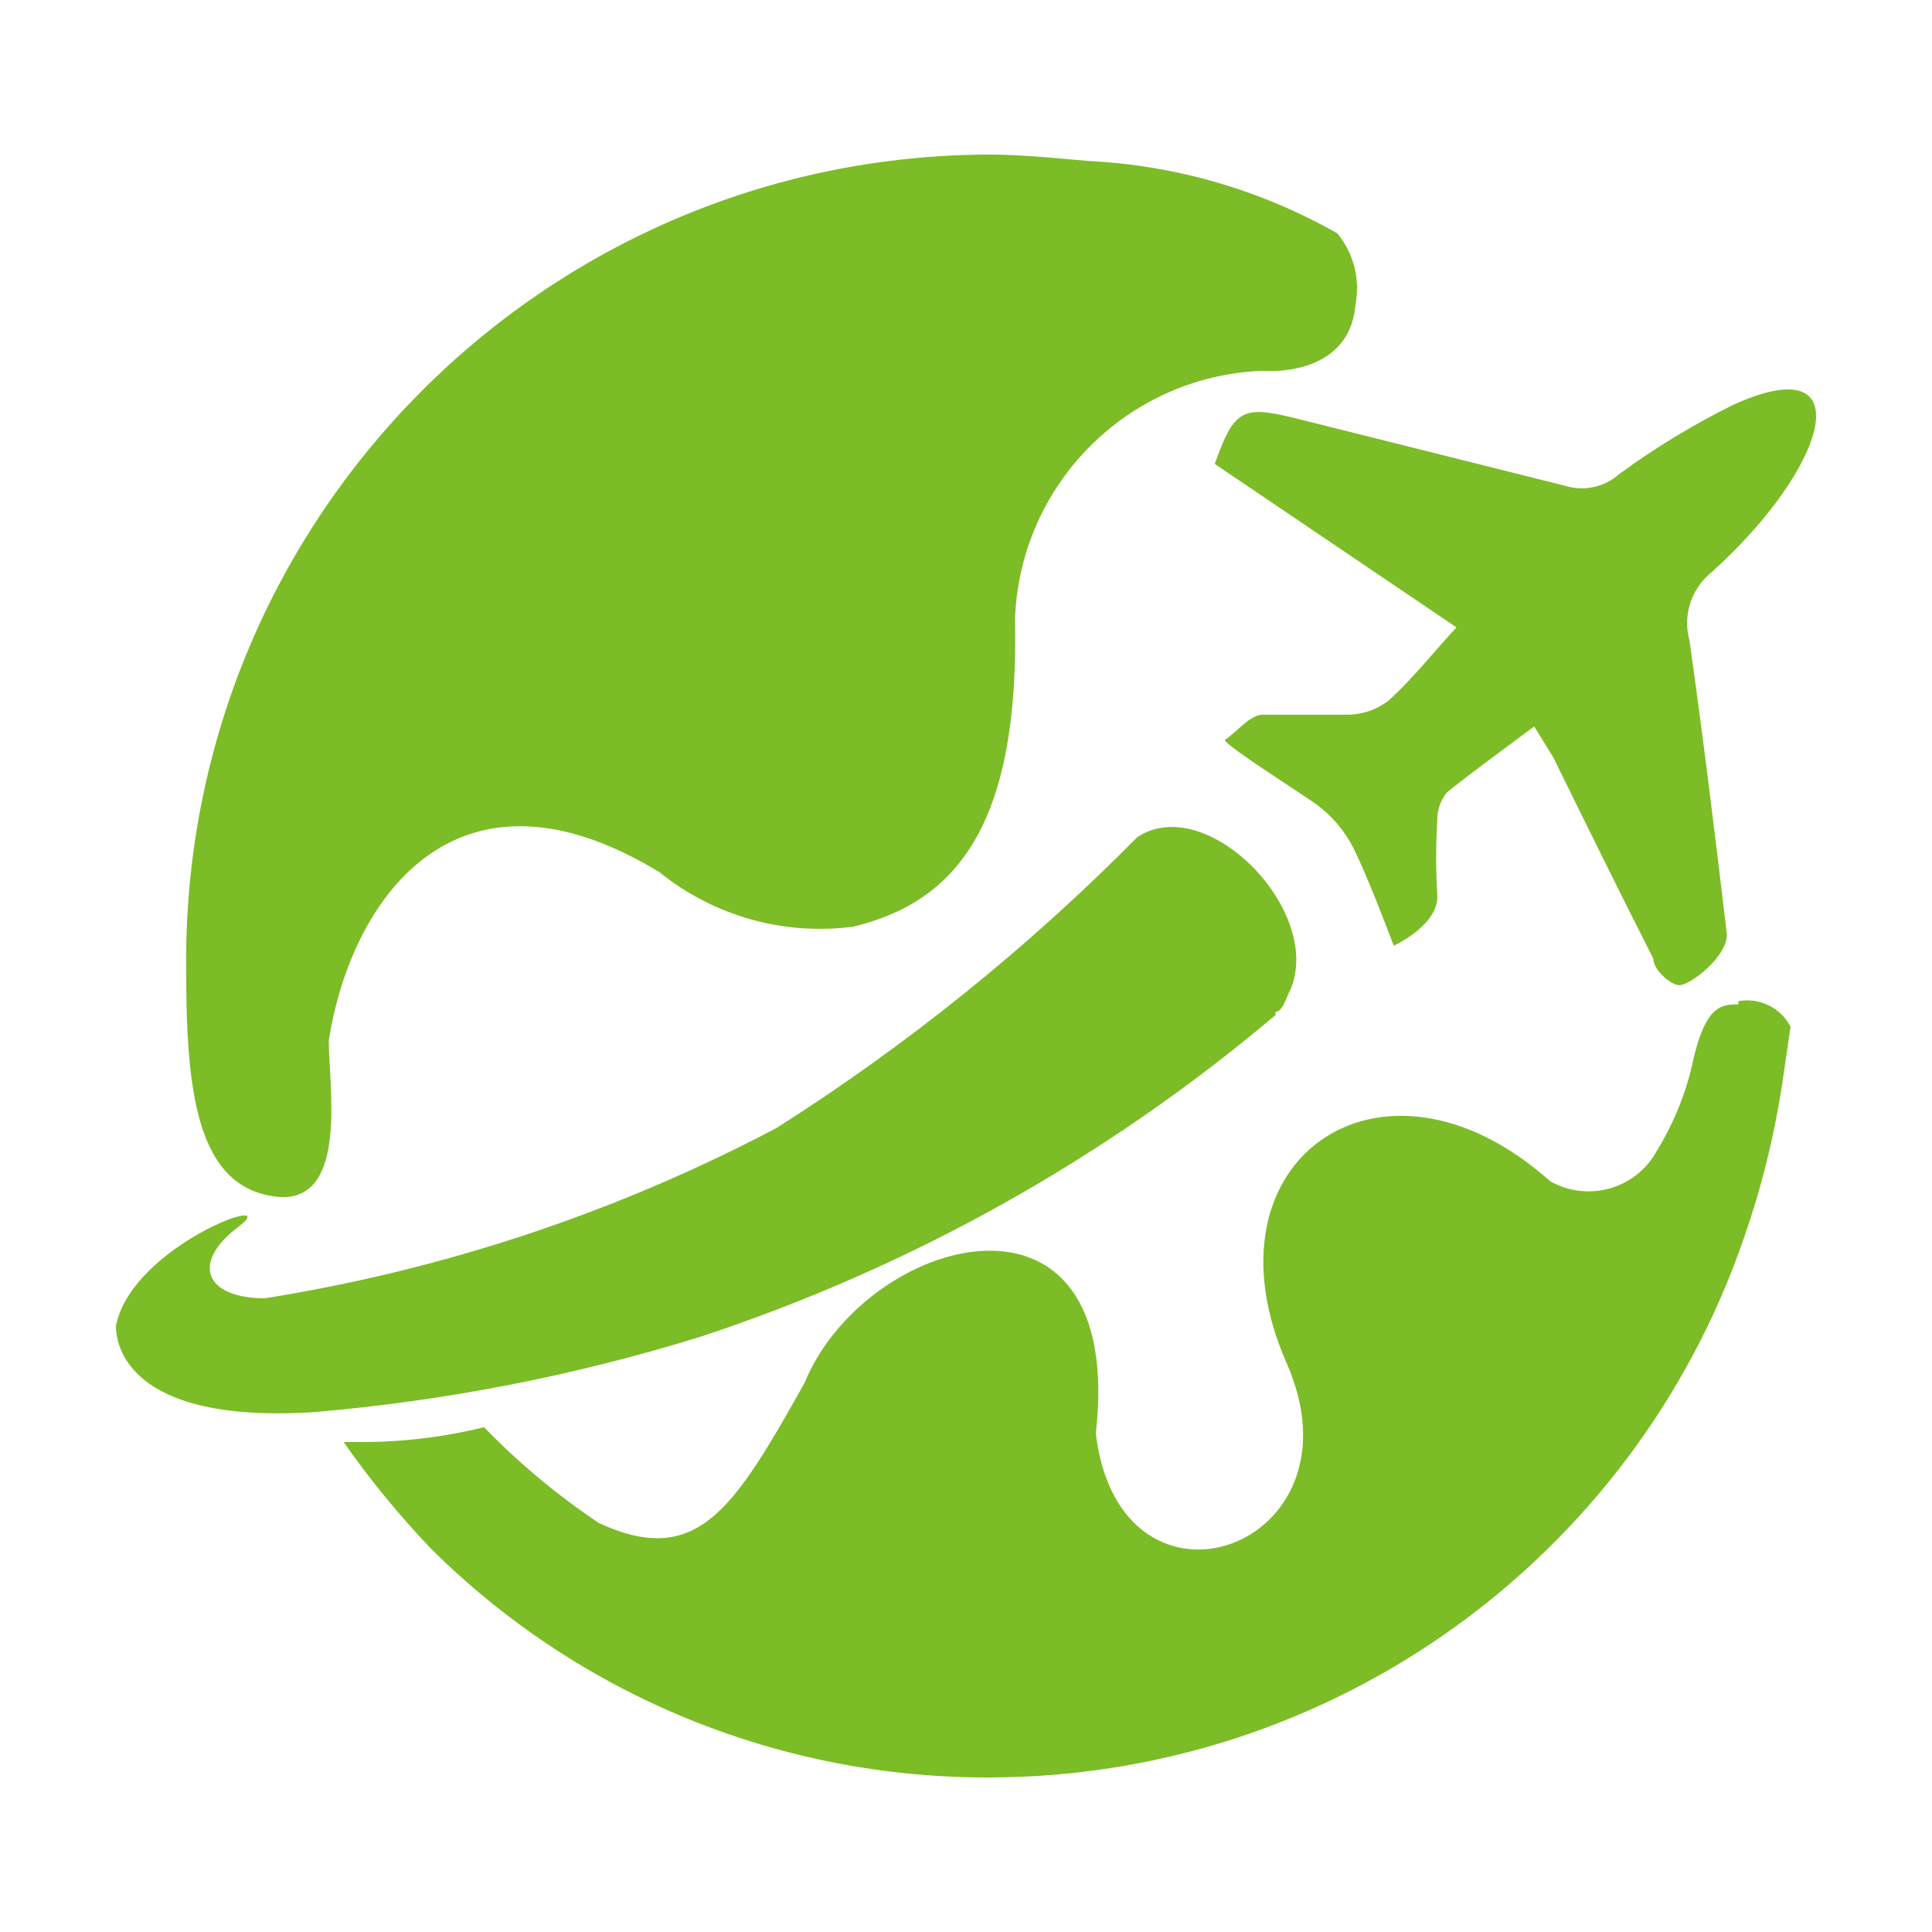<?xml version="1.0" encoding="UTF-8"?>
<svg width="44px" height="44px" viewBox="0 0 44 44" version="1.1" xmlns="http://www.w3.org/2000/svg" xmlns:xlink="http://www.w3.org/1999/xlink">
    <title>icon-cross-border@1x</title>
    <defs>
        <rect id="path-1" x="0" y="0" width="44" height="44"></rect>
    </defs>
    <g id="icon-cross-border" stroke="none" stroke-width="1" fill="none" fill-rule="evenodd">
        <mask id="mask-2" fill="white">
            <use xlink:href="#path-1"></use>
        </mask>
        <g id="蒙版"></g>
        <g id="编组" mask="url(#mask-2)" fill="#7CBC26" fill-rule="nonzero">
            <g transform="translate(2.64, 3.52)" id="形状结合">
                <path d="M36.951,19.28 C37.433,19.194 37.915,19.43 38.138,19.862 L37.944,21.196 C37.761,22.384 37.469,23.553 37.072,24.688 C34.548,32.008 27.677,36.93 19.941,36.96 C15.152,36.989 10.552,35.111 7.172,31.746 C6.449,30.988 5.784,30.177 5.184,29.32 L5.548,29.32 C6.504,29.326 7.457,29.213 8.384,28.983 C9.175,29.801 10.052,30.532 11,31.166 C13.254,32.208 14.078,30.826 15.677,27.988 C17.058,24.593 23.019,22.944 22.316,29.128 C22.872,33.736 28.544,31.748 26.653,27.503 C24.642,22.896 28.834,19.961 32.663,23.381 L32.681,23.391 C33.091,23.618 33.576,23.673 34.028,23.544 C34.48,23.414 34.861,23.111 35.086,22.701 C35.492,22.045 35.78,21.323 35.934,20.567 C36.224,19.355 36.588,19.355 36.951,19.355 Z M23.262,15.545 C24.837,14.502 27.503,17.219 26.751,19.013 C26.676,19.135 26.581,19.523 26.411,19.523 L26.41,19.596 C22.564,22.848 18.122,25.335 13.327,26.919 C10.458,27.809 7.501,28.386 4.507,28.641 C0.242,28.908 0,27.09 0,26.677 C0.363,24.834 3.878,23.597 2.787,24.422 C1.696,25.246 2.035,26.047 3.392,26.047 C7.466,25.4 11.404,24.09 15.047,22.168 C18.029,20.275 20.784,18.053 23.262,15.545 Z M19.917,0 C20.719,0 21.808,0.121 22.148,0.146 C24.143,0.244 26.086,0.81 27.818,1.796 C28.191,2.25 28.342,2.845 28.23,3.421 C28.085,5.119 26.097,4.925 26.097,4.925 C23.037,5.049 20.587,7.511 20.476,10.576 C20.575,15.159 19.216,17.002 16.793,17.584 C15.214,17.792 13.618,17.344 12.383,16.346 C7.684,13.484 5.332,17.05 4.848,20.178 C4.848,21.197 5.284,23.767 3.781,23.744 C1.769,23.621 1.599,21.196 1.599,18.407 L1.599,18.383 C1.586,8.243 9.787,0.013 19.917,0 Z M36.83,5.701 C39.762,4.367 39.035,7.083 36.345,9.508 C35.879,9.879 35.679,10.489 35.836,11.061 C36.152,13.292 36.42,15.499 36.685,17.73 C36.733,18.263 35.813,18.942 35.594,18.918 C35.376,18.894 35.013,18.554 35.013,18.312 C34.237,16.784 33.486,15.256 32.735,13.728 L32.299,13.023 C31.598,13.556 30.942,14.017 30.312,14.527 C30.172,14.699 30.096,14.912 30.094,15.133 C30.058,15.714 30.058,16.298 30.094,16.879 C30.118,17.558 29.101,18.018 29.101,18.018 C29.101,18.018 28.543,16.514 28.18,15.787 C27.98,15.394 27.689,15.054 27.332,14.793 C26.847,14.453 25.418,13.556 25.248,13.337 C25.539,13.143 25.829,12.756 26.12,12.756 L28.107,12.756 C28.435,12.742 28.749,12.624 29.004,12.418 C29.537,11.93 29.973,11.374 30.53,10.768 L25.026,7.046 L25.059,6.954 C25.464,5.837 25.669,5.72 26.75,5.979 L26.896,6.014 L33.002,7.543 C33.432,7.677 33.902,7.576 34.237,7.276 C35.054,6.678 35.922,6.151 36.83,5.701 Z"></path>
            </g>
        </g>
    </g>
</svg>